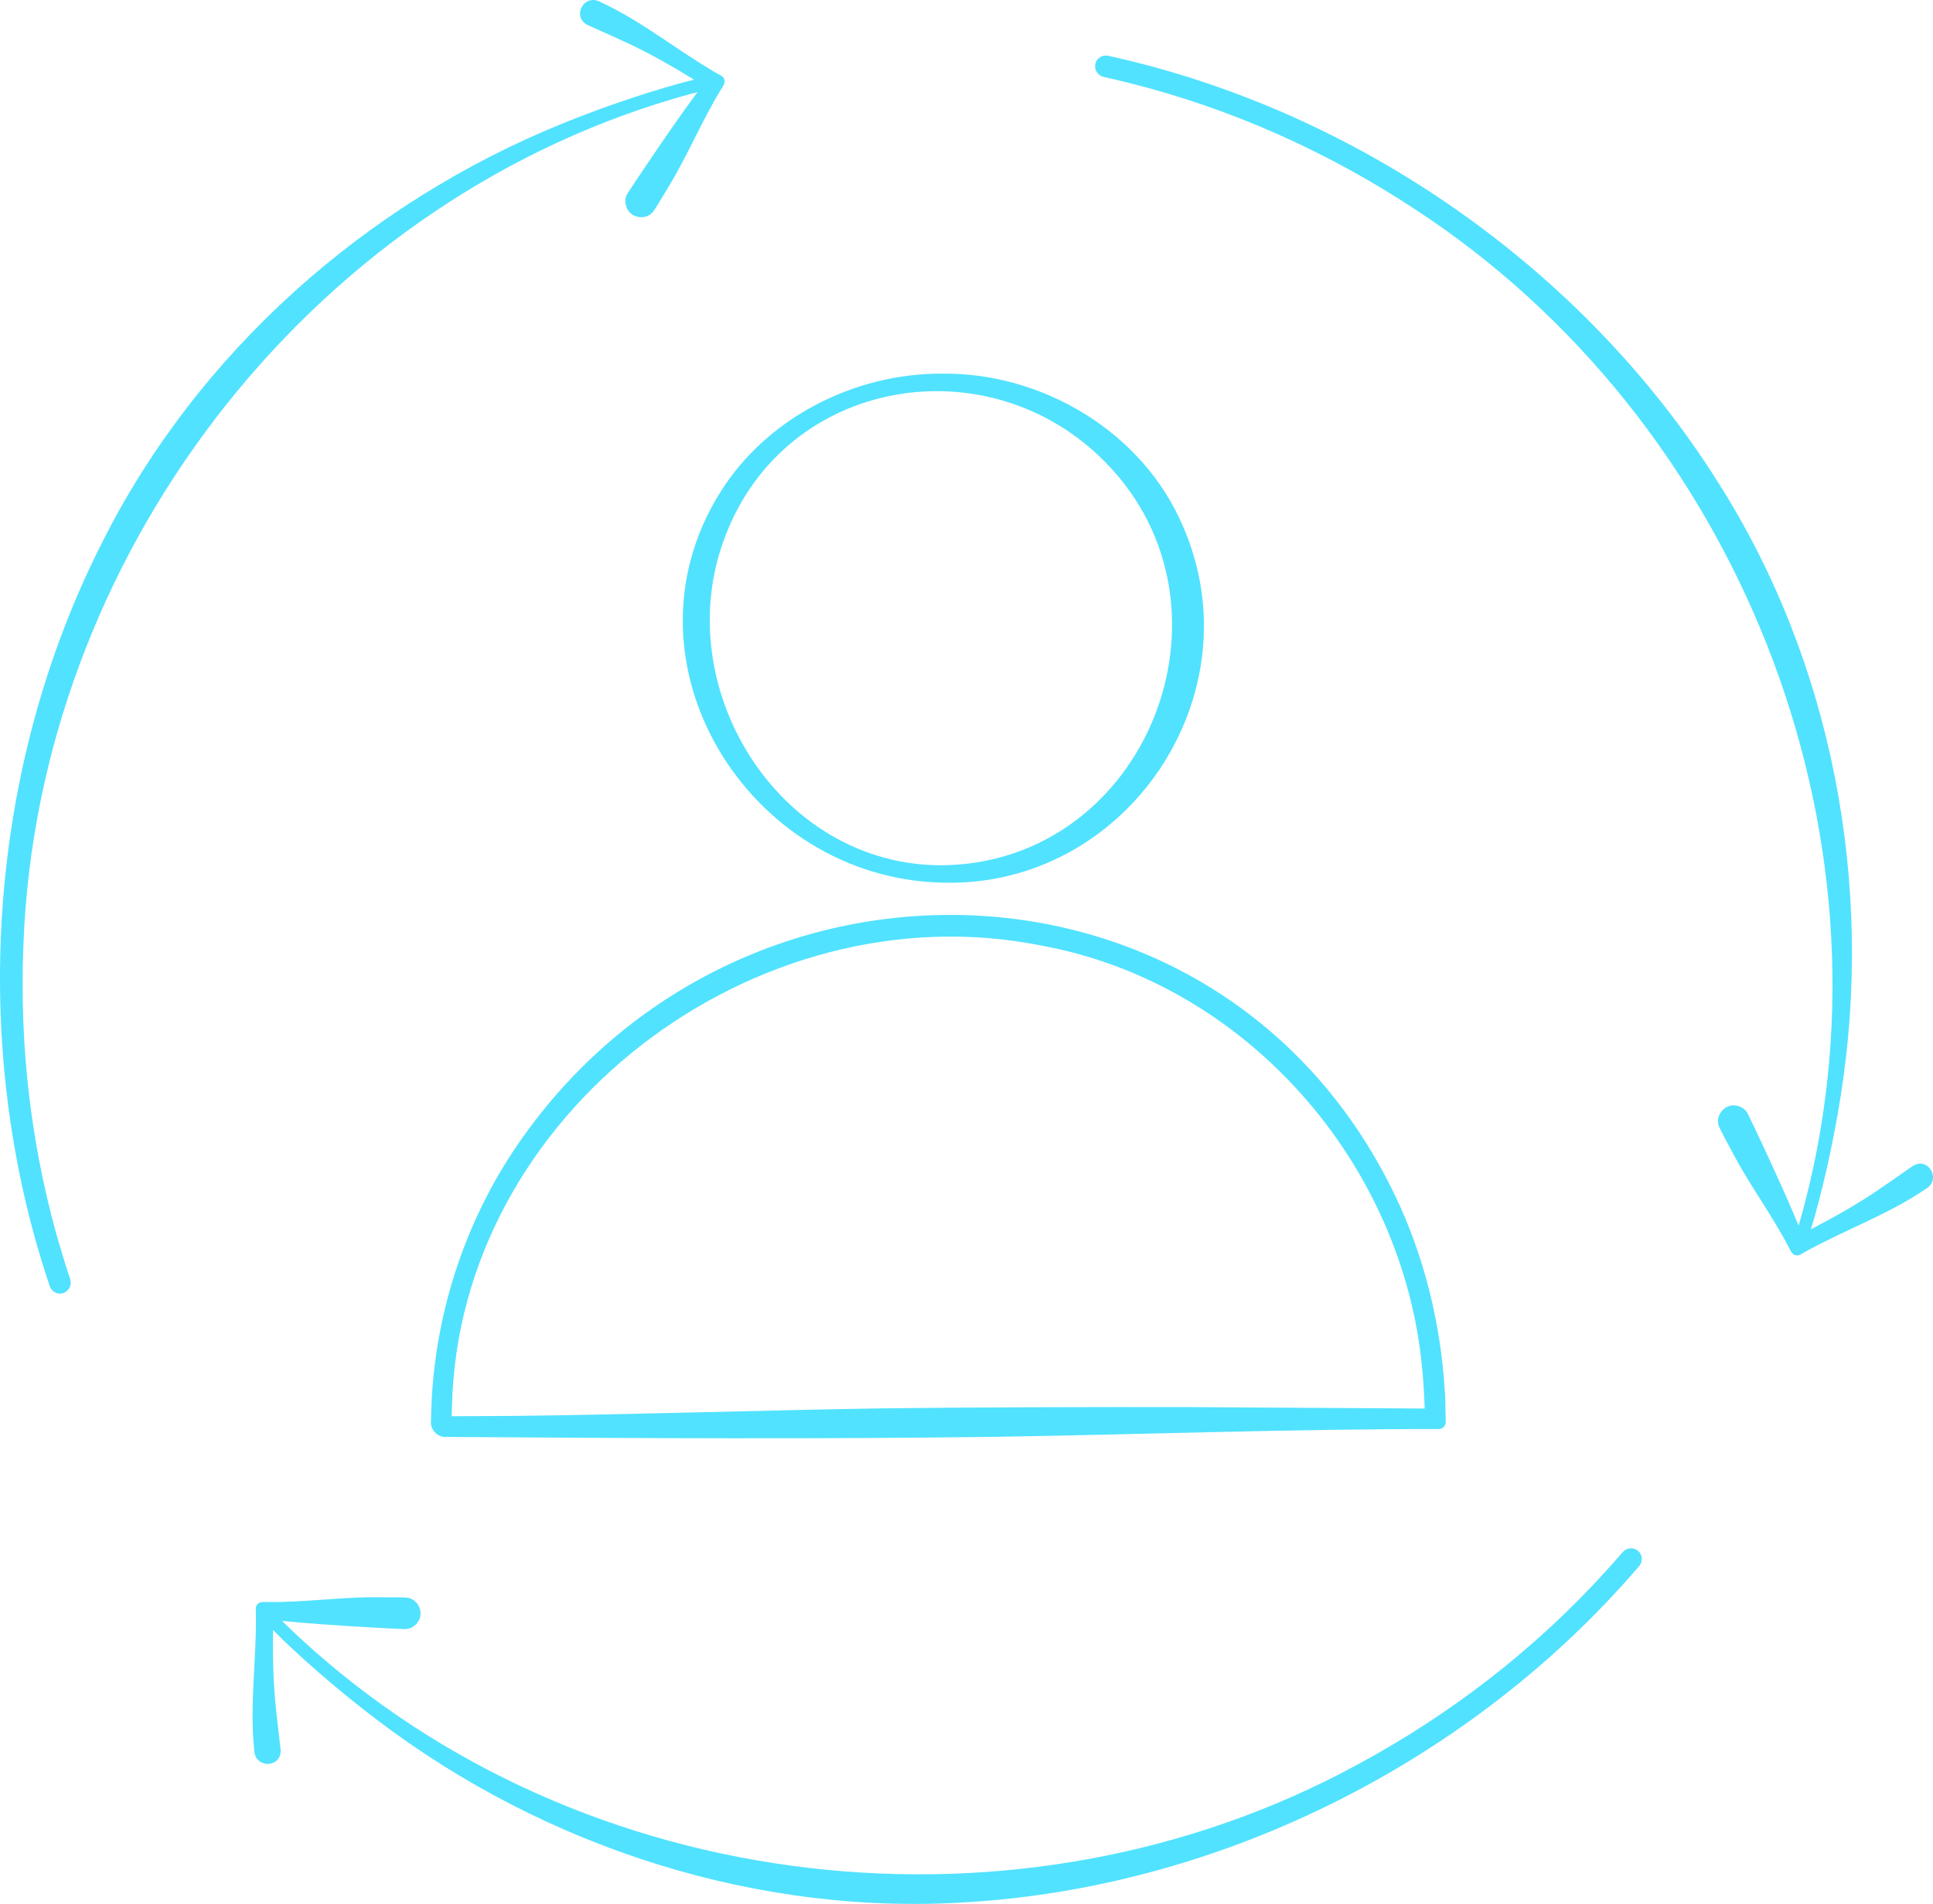 <?xml version="1.0" encoding="UTF-8"?>
<svg id="Layer_1" data-name="Layer 1" xmlns="http://www.w3.org/2000/svg" viewBox="0 0 505.56 497.86">
  <defs>
    <style>
      .cls-1 {
        fill: #51e2ff;
        stroke-width: 0px;
      }
    </style>
  </defs>
  <g>
    <g>
      <path class="cls-1" d="m188.46,21.83c.2-.33.27-.74.18-1.1-.08-.36-.32-.67-.65-.87-.14-.08-.38-.2-.68-.2-.1,0-.2.01-.3.04C77.33,45.85.78,142.95.78,255.85c0,27.82,4.55,54.75,13.54,80.04.2.57.75.98,1.32.98.17,0,.25-.02.35-.06l.11-.04c.46-.16.69-.48.81-.72.17-.35.18-.76.05-1.14-8.85-25.25-13.34-51.85-13.34-79.06C3.62,144.3,79.29,48.33,187.62,22.45c.47-.11.73-.44.84-.62Z"/>
      <path class="cls-1" d="m188.25,21.7c.51-.75-.15-1.97-1.1-1.76-.99.24-2.04.53-3.06.8-3.83,1-8.6,2.25-12.26,3.47-5.82,1.75-12.34,4.14-17.96,6.47-7.7,3.07-15.7,7.01-22.96,10.92C63.31,78.61,14.13,148.22,3.63,224.74c-4.95,37.12-1.05,75.45,11.97,110.6-4.88-13.27-9.16-29.22-11.38-44-9.66-61.72,5.35-126.59,42.23-177.14,27.7-38.47,67.21-66.89,111.59-83.13,8.93-3.14,18.28-6.14,27.48-8.34,0,0,1.55-.4,1.55-.4.5-.13.92-.18,1.19-.63h0Zm.43.26c-.28.55-.97.76-1.5.87,0,0-1.54.41-1.54.41-3.04.8-6.24,1.62-9.22,2.51C79.77,54.22,9.99,146.35,6.14,246.64c-1.18,27.37,2.13,54.97,10.1,81.19.59,2.03,1.27,4.03,1.91,6.04.3.78.49,1.65.18,2.48-.32.98-1.29,1.77-2.35,1.9-1.62.15-2.79-.97-3.12-2.37-21.02-62.71-16.17-134.84,13.78-193.88,25.02-49.97,69.32-89.08,120.94-109.89,9.7-3.91,20.13-7.51,30.2-10.31,0,0,6.18-1.59,6.18-1.59,1.04-.26,2.04-.54,3.11-.79,1.35-.25,2.38,1.42,1.61,2.53h0Z"/>
    </g>
    <g>
      <path class="cls-1" d="m189.21,20.89c-.07-.33-.35-.66-.74-.88L155.81,2.28c-.34-.18-.73-.22-1.1-.11-.37.11-.68.36-.87.71-.18.34-.22.73-.11,1.1.11.37.36.68.71.87l31.33,17.05-19.29,30.02c-.27.42-.26.81-.2,1.06.08.35.29.67.6.89.43.23.71.28.86.28.29,0,.83-.1,1.24-.74l20.06-31.25c.22-.39.28-.84.18-1.26Z"/>
      <path class="cls-1" d="m188.96,20.95c-.11-.63-1.27-1.01-1.75-1.31-2.14-1.08-4.46-2.25-6.66-3.19-8.66-3.71-17.49-7.16-25.52-12.16,0,0-.23-.14-.23-.14.13.05.29.07.42.03.49-.11.56-.82.12-.97-.02,0-.03-.01.03.03l1.04.66c9.5,6.44,19.5,12.15,30,16.79,0,0,1.25.57,1.25.57l-.76,1.36c-5.5,10.23-11.92,20.75-18.1,30.61,0,0-.08.12-.08.12l.04-.06c.13-.24.18-.57.13-.84-.1-.55-.41-.76-.78-.98.07.04.12.05,0,.01-.22-.08-.53-.04-.75,0-.28.09-.51.24-.65.46,0,.01.05-.07.07-.1.86-1.32,3.36-4.98,4.29-6.34,3.87-5.64,8.35-10.84,12.52-16.26,1.83-2.36,3.57-4.79,5.21-7.28.17-.31.24-.7.16-1.05h0Zm.49-.11c.3.86-.43,1.83-.86,2.52-4.92,8-8.5,16.75-13.33,24.8,0,0-2.64,4.38-2.64,4.38-.51.72-1.5,2.68-2.21,3.24-1.35,1.3-3.65,1.33-5.11.26-1.77-1.15-2.34-3.97-1-5.72,1.25-1.94,2.64-4.02,3.93-5.92,5.14-7.63,10.84-15.97,16.39-23.24,0,0,.49,1.93.49,1.93-5.53-3.54-11.16-6.89-16.99-9.88-4.6-2.35-9.79-4.56-14.52-6.7-4.22-2.3-.71-8.35,3.47-5.97,10.85,4.99,20.1,12.7,30.41,18.62.65.44,1.78.74,1.97,1.67h0Z"/>
    </g>
  </g>
  <g>
    <g>
      <path class="cls-1" d="m469.23,326.85c.18.34.49.61.85.73.35.11.74.07,1.08-.11.14-.08.36-.22.52-.48.05-.08.09-.18.12-.28,34.01-107.5-9.85-223.1-106.65-281.2-23.86-14.32-49.29-24.27-75.6-29.58-.59-.12-1.23.14-1.52.63-.09.14-.11.23-.13.33l-.02.12c-.1.48.05.84.2,1.06.21.32.55.55.96.63,26.2,5.4,51.32,15.24,74.65,29.24,95.65,57.4,139,171.66,105.44,277.87-.15.46,0,.85.1,1.04Z"/>
      <path class="cls-1" d="m469.45,326.74c.21.39.64.67,1.07.65.43-.01.88-.28,1.01-.68.31-.97.59-2.03.89-3.04,1.11-3.8,2.49-8.54,3.33-12.3,1.49-5.89,2.8-12.71,3.7-18.73,1.33-8.18,2.06-17.07,2.45-25.31,3.05-77.01-31.33-155-91.54-203.38-29.29-23.34-64.16-39.72-101-46.65,13.88,2.65,29.76,7.18,43.58,12.88,57.9,23.48,105.79,69.73,130.16,127.36,18.73,43.55,22.77,92.05,13.86,138.46-1.9,9.27-4.15,18.84-6.99,27.86,0,0-.45,1.53-.45,1.53-.15.5-.32.88-.07,1.34h0Zm-.44.23c-.33-.53-.15-1.22.02-1.73,0,0,.44-1.53.44-1.53.88-3.02,1.82-6.18,2.59-9.19,25.32-97.53-17.77-204.76-101.78-259.67-22.86-15.1-48.23-26.46-74.82-33.12-2.04-.54-4.11-.98-6.17-1.47-.82-.14-1.67-.43-2.22-1.12-.68-.78-.85-2.02-.42-2.99.7-1.47,2.27-1.89,3.64-1.46,64.59,14.25,123.94,55.53,159.15,111.58,29.97,47.17,40.71,105.27,31.99,160.24-1.64,10.33-3.92,21.13-6.7,31.2,0,0-1.81,6.12-1.81,6.12-.31,1.03-.59,2.02-.92,3.07-.48,1.29-2.44,1.31-3,.08h0Z"/>
    </g>
    <g>
      <path class="cls-1" d="m469.65,327.98c.32.1.74.03,1.14-.18l32-18.88c.33-.2.57-.51.66-.89.1-.38.04-.77-.16-1.11-.2-.33-.51-.57-.89-.66-.38-.1-.77-.04-1.11.16l-30.74,18.09-15.81-31.99c-.22-.45-.56-.64-.8-.72-.34-.11-.72-.09-1.07.06-.42.25-.6.46-.68.59-.15.25-.35.77,0,1.45l16.47,33.28c.22.39.57.67.99.81Z"/>
      <path class="cls-1" d="m469.73,327.74c.6.23,1.52-.57,2.02-.82,2.03-1.28,4.23-2.67,6.16-4.07,7.64-5.52,15.14-11.31,23.55-15.63,0,0,.23-.12.23-.12-.11.08-.21.22-.24.34-.16.48.41.9.77.6.01-.01.03-.02-.04.01l-1.1.55c-10.41,4.83-20.45,10.47-29.84,17.08,0,0-1.13.78-1.13.78l-.78-1.35c-5.94-9.98-11.66-20.9-16.94-31.27,0,0-.07-.13-.07-.13l.03.06c.14.23.4.45.65.54.52.2.86.04,1.24-.17-.07.04-.11.08-.01,0,.18-.15.31-.43.38-.64.07-.29.06-.56-.06-.79,0-.01.04.08.05.11.7,1.42,2.54,5.44,3.23,6.94,2.84,6.22,4.99,12.74,7.5,19.1,1.08,2.78,2.28,5.53,3.57,8.21.18.31.47.56.82.68h0Zm-.15.48c-.9-.21-1.34-1.29-1.72-2.03-4.33-8.34-9.98-15.91-14.41-24.19,0,0-2.4-4.52-2.4-4.52-.36-.8-1.52-2.67-1.64-3.57-.42-1.82.74-3.82,2.41-4.52,1.9-.92,4.61.04,5.42,2.09,1.02,2.07,2.09,4.33,3.06,6.41,3.9,8.33,8.11,17.51,11.5,26.01,0,0-1.91-.57-1.91-.57,5.88-2.92,11.65-6.02,17.21-9.48,4.38-2.74,8.95-6.05,13.22-9,4.14-2.43,7.52,3.69,3.33,6.05-9.86,6.74-21.23,10.7-31.61,16.49-.71.34-1.55,1.14-2.44.83h0Z"/>
    </g>
  </g>
  <g>
    <g>
      <path class="cls-1" d="m68.73,419.8c-.39,0-.77.15-1.04.41-.26.25-.42.62-.42,1.01,0,.16.03.43.18.68.05.08.11.16.19.24,78.61,80.83,201.21,96.88,298.19,39.08,23.9-14.24,44.7-31.94,61.83-52.6.39-.46.45-1.15.16-1.64-.09-.14-.15-.21-.23-.27l-.09-.08c-.37-.32-.77-.35-1.03-.33-.39.04-.74.23-1.01.54-17.16,20.53-37.71,38-61.08,51.93-95.82,57.1-217,41.24-294.69-38.58-.34-.35-.75-.4-.97-.4Z"/>
      <path class="cls-1" d="m68.73,420.05c-.91-.05-1.61,1.14-.95,1.84.71.73,1.5,1.48,2.25,2.22,2.82,2.77,6.34,6.24,9.26,8.75,4.48,4.1,9.88,8.48,14.75,12.12,6.58,5.05,14.06,9.9,21.14,14.13,66.4,39.12,151.38,45.74,222.49,15.58,34.42-14.76,65.35-37.73,88.88-66.9-8.9,10.98-20.41,22.82-31.97,32.3-48.08,39.9-111.48,60.21-173.79,54.41-47.23-4.1-91.87-23.49-128.54-53.3-7.27-6.06-14.63-12.56-21.23-19.34,0,0-1.13-1.12-1.13-1.12-.37-.36-.63-.7-1.15-.7h0Zm0-.5c.62-.04,1.15.45,1.52.84,0,0,1.14,1.11,1.14,1.11,2.24,2.2,4.58,4.53,6.87,6.64,73.94,68.45,188.8,81.23,276.92,33.2,24.12-12.99,46.13-29.97,64.58-50.24,1.44-1.54,2.81-3.15,4.21-4.74.51-.65,1.17-1.27,2.04-1.43,1.01-.23,2.18.2,2.84,1.04.96,1.31.6,2.89-.44,3.89-43.11,50.16-107.56,82.92-173.6,87.42-55.74,4.09-112-13.95-156.31-47.63-8.33-6.33-16.76-13.45-24.32-20.67,0,0-4.53-4.49-4.53-4.49-.76-.76-1.51-1.47-2.27-2.27-.44-.49-.46-1.22-.19-1.78.29-.58.92-.91,1.53-.9h0Z"/>
    </g>
    <g>
      <path class="cls-1" d="m67.54,419.64c-.24.23-.38.64-.38,1.09l1.49,37.12c.02.38.18.74.47,1,.29.26.66.4,1.05.38.39-.02.74-.18,1.01-.47.26-.29.4-.66.38-1.05l-1.39-35.64,35.67,1.2c.5.02.83-.19,1.02-.37.26-.25.42-.59.46-.97-.03-.49-.12-.75-.2-.88-.15-.25-.51-.67-1.27-.68l-37.12-1.23c-.45.01-.86.19-1.18.49Z"/>
      <path class="cls-1" d="m67.71,419.82c-.49.42-.21,1.61-.23,2.17.76,11.86,3.6,23.56,3.29,35.49,0,0,0,.27,0,.27-.05-.54-.77-.72-1.02-.3-.05.09-.09.22-.06.32,0,.02,0,.04,0-.04l.04-1.23c.67-11.45.45-22.97-.93-34.37,0,0-.15-1.37-.15-1.37l1.56-.05c11.61-.51,23.93-.38,35.56-.13,0,0,.15,0,.15,0h-.07c-.27.01-.58.14-.79.31-.43.37-.44.74-.44,1.17-.01-.2.01.06.07.15.17.42.58.77,1.01.8,0,0,.04,0,.04,0,.02,0-.09,0-.12,0-1.58-.06-6-.34-7.64-.44-6.82-.44-13.59-1.63-20.37-2.43-2.96-.36-5.94-.61-8.92-.74-.35,0-.72.15-.98.4h0Zm-.35-.36c.61-.7,1.77-.57,2.6-.55,9.39.13,18.74-1.27,28.13-1.25,0,0,5.12.02,5.12.02.25.03,2.86.01,3.11.08,2.2.17,3.84,2.27,3.65,4.42-.08,2.11-2.21,4.04-4.4,3.79-2.31-.08-4.81-.21-7.1-.34-9.19-.51-19.27-1.14-28.36-2.18,0,0,1.41-1.41,1.41-1.41-.21,6.56-.21,13.11.21,19.65.34,5.16,1.1,10.75,1.68,15.91.18,4.8-6.81,4.88-6.91.07-1.27-11.88.62-23.77.43-35.65.04-.79-.27-1.91.42-2.55h0Z"/>
    </g>
  </g>
  <g>
    <g>
      <path class="cls-1" d="m246.44,97.95c-36.25,0-65.74,29.49-65.74,65.74s29.49,65.74,65.74,65.74,65.66-29.49,65.74-65.75c0-36.24-29.49-65.73-65.74-65.73Zm0,128.56c-34.64,0-62.82-28.18-62.82-62.82s28.18-62.82,62.82-62.82,62.82,28.18,62.82,62.82-28.18,62.82-62.82,62.82Z"/>
      <g>
        <path class="cls-1" d="m246.44,98.2c-45.07-.2-75.37,49.15-59.45,90.09,16.6,43.53,72.33,52.81,104.21,20.17,39.05-39.74,11.37-109.6-44.76-110.27h0Zm0-.5c26.32-.29,52.52,15.34,62.95,39.91,19.3,44.15-14.84,94.64-62.97,93.19-50.72-1.14-85.78-57.63-58.11-101.96,12.23-19.66,35.23-31.25,58.13-31.14h0Z"/>
        <path class="cls-1" d="m246.44,226.76c-21.9.11-43.92-10.93-55.63-29.73-26.51-42.4,7.17-96.42,55.63-97.53,46.14-1.43,78.75,46.83,60.25,89.15-9.99,23.5-35.09,38.39-60.25,38.11h0Zm0-.5c53.51-.62,79.94-67.45,42.74-105.31-30.44-31.12-83.66-22.39-99.48,19.24-15.13,39.06,13.73,86.25,56.75,86.07h0Z"/>
      </g>
    </g>
    <g>
      <path class="cls-1" d="m376.36,373.43c.8,0,1.47-.68,1.5-1.51,0-72.37-58.96-131.33-131.42-131.33s-131.42,58.95-131.42,131.42c0,.78.64,1.42,1.42,1.42h259.92Zm-258.42-5.42c1.03-33.43,14.86-64.73,38.94-88.14,24.13-23.45,55.91-36.37,89.48-36.37s65.41,12.92,89.55,36.37c24.09,23.4,37.92,54.7,38.95,88.14l.08,2.58H117.86l.08-2.58Z"/>
      <g>
        <path class="cls-1" d="m376.36,373.18c.75,0,1.36-.74,1.24-1.56l-.08-2.64c-.07-1.76-.04-3.52-.23-5.27-1.3-21.03-8.42-41.57-19.72-59.28-27.92-43.56-80.89-68.9-132.34-61.01-42.72,6.01-80.55,36.06-97.15,75.64-7.07,16.28-10.72,34.17-10.73,51.92,0,0-.01.65-.01.65v.32c0,.09,0,.05,0,0,0-.45-.44-.84-.87-.84,0,0,.66,0,.66,0l5.29-.03c44.81-.36,92.96-.49,137.56.06,38.78.61,77.62,2.07,116.39,2.04h0Zm0,.5c-38.77-.03-77.62,1.43-116.39,2.04-44.53.6-92.83.37-137.56.06,0,0-5.29-.03-5.29-.03h-.66c-2.12.05-4.01-2.01-3.73-4.15.25-25.72,8.21-51.35,22.82-72.53,57.44-83.42,184.22-80.21,229.26,13.42,7.68,15.97,11.98,33.53,13.06,51.18.17,1.76.13,3.53.19,5.3l.06,2.65c.12.95-.68,2.1-1.75,2.05h0Z"/>
        <path class="cls-1" d="m117.69,368c1.57-70.23,58.75-128.61,130.01-125.97,69.86,1.49,129.89,60.35,129.57,130.81-22.84.15-76.59.5-98.74.4-46.52.14-98.1-1.65-144.61-2.32,0,0-16.07-.08-16.07-.08h-.27s0-.27,0-.27l.09-2.58h0Zm.5.02l-.07,2.58-.26-.27,16.07-.08c29.46-.3,66.95-1.52,96.4-1.97,23.06-.31,57.19-.38,80.34-.34,0,0,64.27.39,64.27.39l-2.27,2.34c-.08-4.07-.26-8.22-.66-12.26-4.75-54.04-46.06-101.41-99.82-111.19-74.52-14.87-152.38,43.91-153.99,120.8h0Z"/>
      </g>
    </g>
  </g>
</svg>
